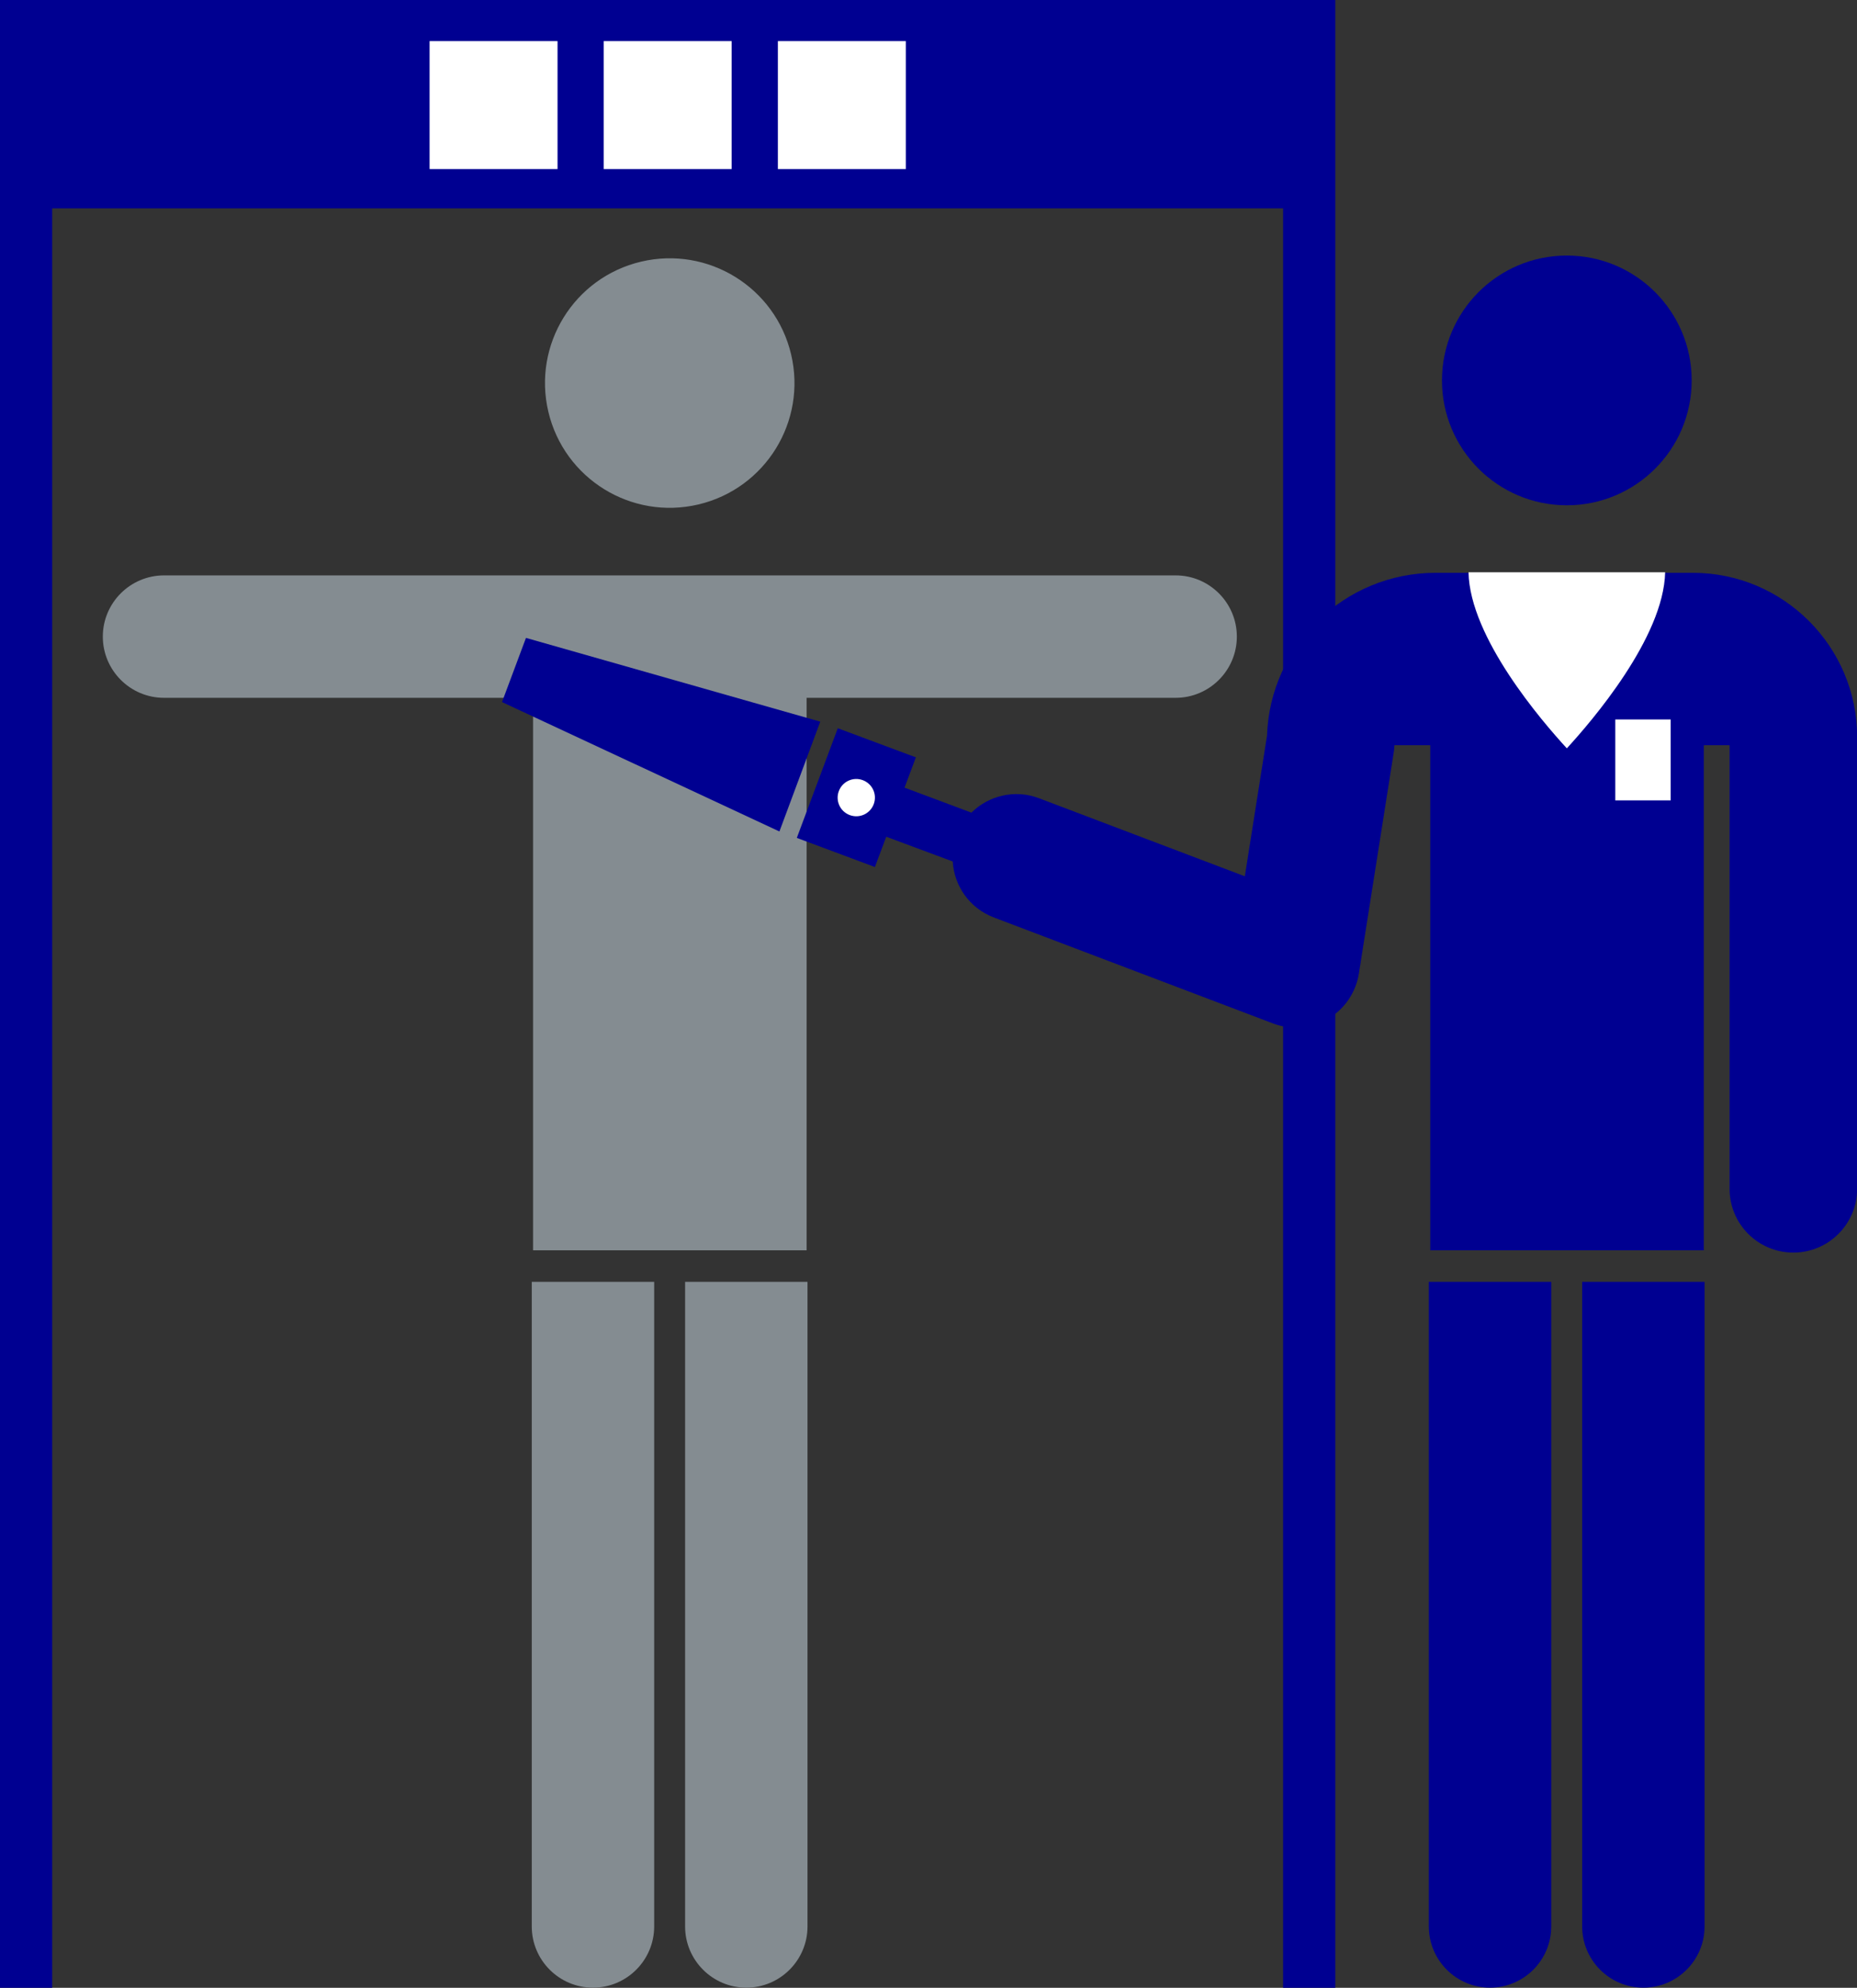 <?xml version="1.0" encoding="UTF-8"?><svg id="uuid-ed9b0a9f-3eac-44c4-852d-95729f2446cf" xmlns="http://www.w3.org/2000/svg" viewBox="0 0 144.12 154.25"><rect x="0" y="0" width="144.12" height="154.25" fill="#333333" stroke="none"/><defs><style>.uuid-e8a8a6a0-c5ad-4f15-b68e-1abfdd09a4ab{fill:#000091;}.uuid-57bcb77f-08b2-48a7-91f9-290f0358915d{fill:#fff;}.uuid-fcf851c0-6e5a-4a74-9620-f70fd906bceb{fill:#848c91;}</style></defs><g id="uuid-bb2a24d4-28c8-4932-99f9-d1203d022aef"><g id="uuid-14ce1219-ec84-4078-841a-3686badb5f72"><circle class="uuid-fcf851c0-6e5a-4a74-9620-f70fd906bceb" cx="51.98" cy="29.72" r="9.68" transform="translate(-5.44 12.74) rotate(-13.28)"/><path class="uuid-fcf851c0-6e5a-4a74-9620-f70fd906bceb" d="m41.27,149.49c0,2.62,2.13,4.75,4.75,4.75s4.75-2.13,4.75-4.75v-50.02h-9.5v50.02Z"/><path class="uuid-fcf851c0-6e5a-4a74-9620-f70fd906bceb" d="m53.17,149.49c0,2.62,2.13,4.75,4.75,4.75s4.75-2.13,4.75-4.75v-50.02h-9.5v50.02Z"/><path class="uuid-fcf851c0-6e5a-4a74-9620-f70fd906bceb" d="m91.23,44.65H12.73c-2.62,0-4.75,2.13-4.75,4.75s2.13,4.75,4.75,4.75h28.64v42.87h21.23v-42.87h28.64c2.62,0,4.75-2.13,4.75-4.75s-2.13-4.75-4.75-4.75Z"/><path class="uuid-e8a8a6a0-c5ad-4f15-b68e-1abfdd09a4ab" d="m110.89,149.49c0,2.62,2.13,4.75,4.75,4.75s4.75-2.13,4.75-4.75v-50.02h-9.5v50.02Z"/><path class="uuid-e8a8a6a0-c5ad-4f15-b68e-1abfdd09a4ab" d="m122.79,149.49c0,2.62,2.13,4.75,4.75,4.75s4.75-2.13,4.75-4.75v-50.02h-9.5v50.02Z"/><path class="uuid-e8a8a6a0-c5ad-4f15-b68e-1abfdd09a4ab" d="m131.37,44.45h-19.96c-7.07,0-12.85,5.64-13.08,12.65l-1.72,10.9-15.98-6.06c-1.87-.71-3.91-.2-5.24,1.12l-5.19-1.94.88-2.35-6.06-2.26-3.18,8.51,6.06,2.26.88-2.35,5.16,1.92c.11,1.89,1.3,3.62,3.18,4.34l21.68,8.23c1.4.53,2.95.4,4.25-.35,1.29-.75,2.17-2.04,2.41-3.51l2.72-17.26c.02-.16.03-.32.04-.47h2.78v39.19h21.23v-39.19h2v34.42c0,2.74,2.22,4.95,4.95,4.95s4.95-2.22,4.95-4.95v-35.05c0-7.03-5.72-12.75-12.75-12.75Z"/><circle class="uuid-e8a8a6a0-c5ad-4f15-b68e-1abfdd09a4ab" cx="121.6" cy="29.52" r="9.69"/><polygon class="uuid-e8a8a6a0-c5ad-4f15-b68e-1abfdd09a4ab" points="40.82 49.5 38.96 54.48 60.49 64.52 63.66 56 40.82 49.5"/><polygon class="uuid-e8a8a6a0-c5ad-4f15-b68e-1abfdd09a4ab" points="0 0 0 154.25 4.05 154.25 4.05 16.17 99.58 16.17 99.58 154.25 103.63 154.25 103.63 0 0 0"/><rect class="uuid-57bcb77f-08b2-48a7-91f9-290f0358915d" x="125.36" y="55.83" width="4.3" height="6.28"/><path class="uuid-57bcb77f-08b2-48a7-91f9-290f0358915d" d="m66.96,60.54c-.75-.28-1.58.1-1.86.85-.28.75.1,1.58.85,1.86.75.28,1.58-.1,1.86-.85.28-.75-.1-1.58-.85-1.86Z"/><path class="uuid-57bcb77f-08b2-48a7-91f9-290f0358915d" d="m113.97,44.41c.1,5.07,5.71,11.57,7.63,13.66,1.92-2.09,7.52-8.59,7.63-13.66h-15.26Z"/><rect class="uuid-57bcb77f-08b2-48a7-91f9-290f0358915d" x="33.34" y="3.19" width="9.93" height="9.93"/><rect class="uuid-57bcb77f-08b2-48a7-91f9-290f0358915d" x="46.85" y="3.19" width="9.93" height="9.93"/><rect class="uuid-57bcb77f-08b2-48a7-91f9-290f0358915d" x="60.37" y="3.19" width="9.93" height="9.93"/></g></g></svg>